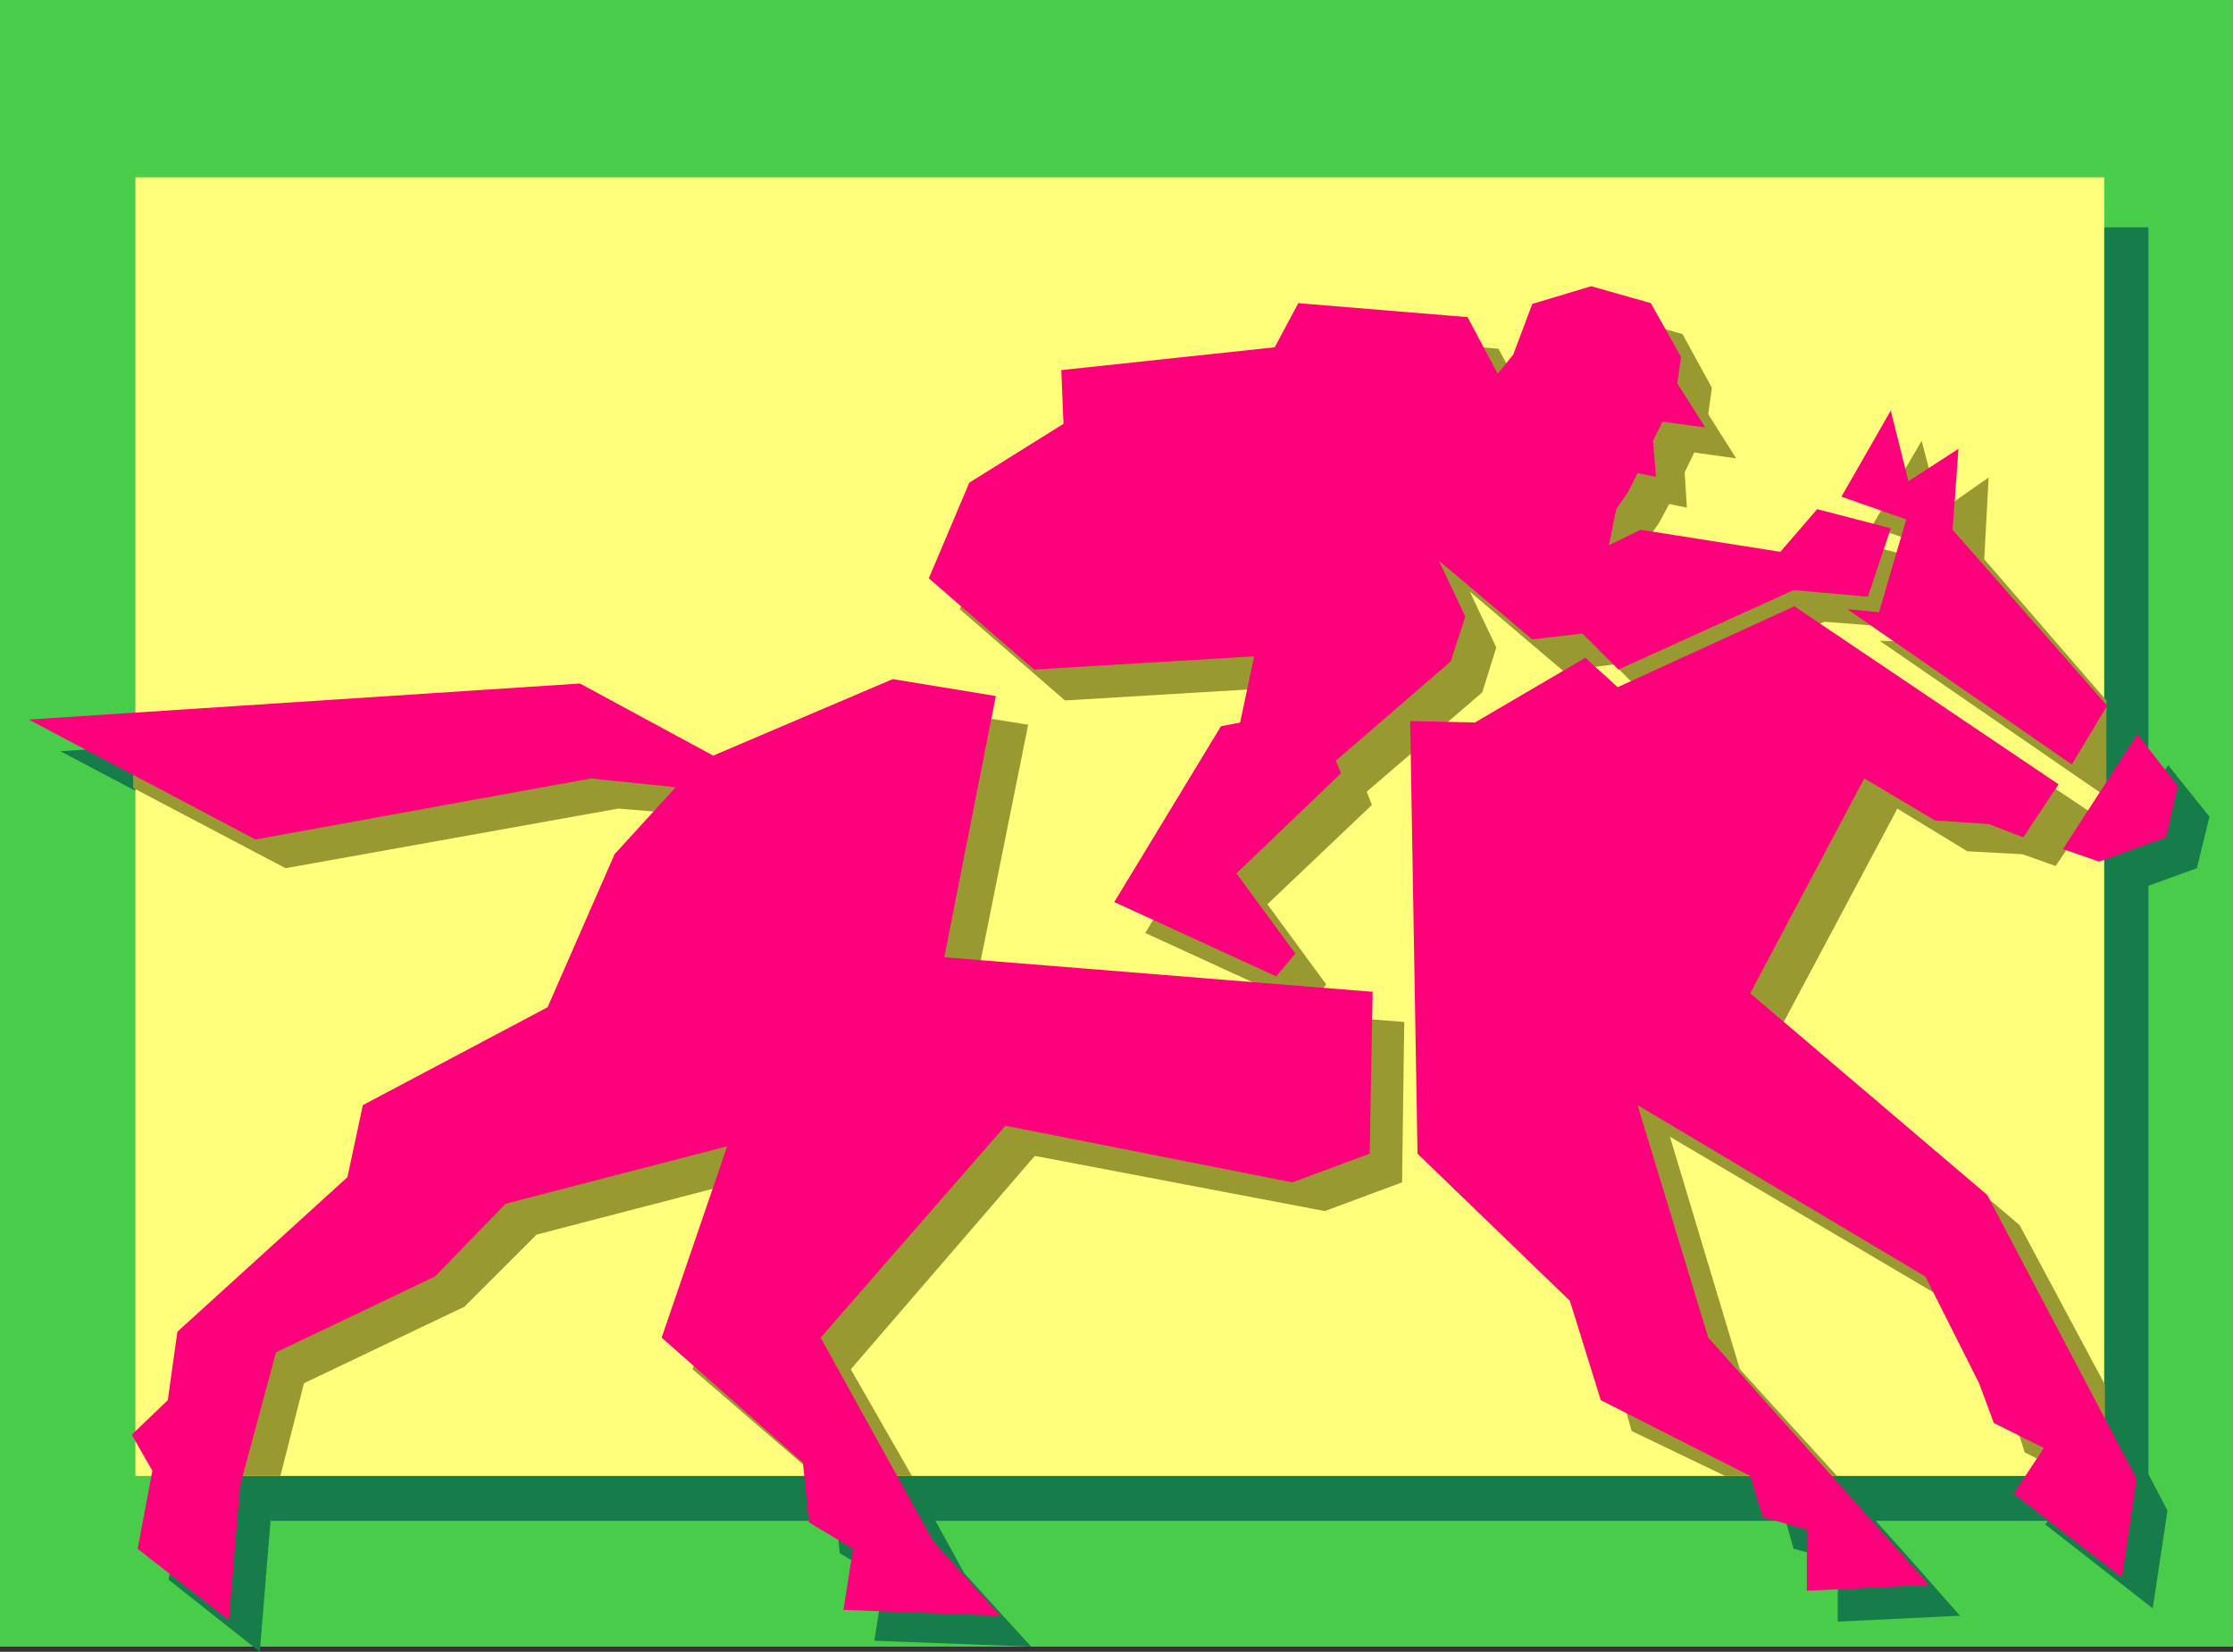 <?xml version="1.0" encoding="UTF-8" standalone="no"?>
<svg
   version="1.0"
   width="129.724mm"
   height="95.983mm"
   id="svg17"
   sodipodi:docname="Horse Racing.wmf"
   xmlns:inkscape="http://www.inkscape.org/namespaces/inkscape"
   xmlns:sodipodi="http://sodipodi.sourceforge.net/DTD/sodipodi-0.dtd"
   xmlns="http://www.w3.org/2000/svg"
   xmlns:svg="http://www.w3.org/2000/svg">
  <rect width="100%" height="100%" fill="#333333" stroke="none"/>
  <sodipodi:namedview
     id="namedview17"
     pagecolor="#ffffff"
     bordercolor="#000000"
     borderopacity="0.25"
     inkscape:showpageshadow="2"
     inkscape:pageopacity="0.0"
     inkscape:pagecheckerboard="0"
     inkscape:deskcolor="#d1d1d1"
     inkscape:document-units="mm" />
  <defs
     id="defs1">
    <pattern
       id="WMFhbasepattern"
       patternUnits="userSpaceOnUse"
       width="6"
       height="6"
       x="0"
       y="0" />
  </defs>
  <path
     style="fill:#49cc49;fill-opacity:1;fill-rule:evenodd;stroke:none"
     d="M 490.294,0 V 361.641 H 0 V 0 Z"
     id="path1" />
  <path
     style="fill:#167c49;fill-opacity:1;fill-rule:evenodd;stroke:none"
     d="m 318.028,260.162 33.451,32.318 6.787,21.815 32.966,16.644 2.586,9.211 9.696,2.585 v 13.412 l 26.826,-1.293 -10.666,-12.119 -37.653,-42.014 -15.514,-51.063 63.024,37.651 11.958,23.431 3.07,8.564 11.15,5.494 -6.626,10.019 23.594,18.421 3.232,-21.492 -32.643,-62.374 -52.035,-44.438 24.886,-47.185 15.514,9.211 11.797,0.808 7.595,2.909 7.757,-11.473 -57.853,-39.267 -38.946,17.937 -7.11,-6.625 -24.24,14.22 -14.221,-0.323 z"
     id="path2" />
  <path
     style="fill:#167c49;fill-opacity:1;fill-rule:evenodd;stroke:none"
     d="m 308.332,224.612 -94.213,-7.595 11.312,-57.365 -22.624,-3.717 -39.43,16.967 -29.25,-15.836 -120.877,7.918 49.611,26.178 73.69,-13.412 18.746,1.939 -13.574,14.705 -14.706,33.611 -40.4,21.653 -3.555,15.836 -37.33,33.934 -2.101,14.866 -7.757,7.756 4.363,7.756 -3.232,17.129 20.038,15.836 2.424,-29.571 7.918,-29.41 34.906,-16.482 15.514,-16.159 48.642,-12.604 -14.382,42.175 31.027,27.309 1.293,13.089 9.696,5.817 -2.101,13.412 34.421,1.293 -14.706,-16.159 -24.563,-44.761 40.4,-46.7 63.186,12.443 16.806,-6.302 z"
     id="path3" />
  <path
     style="fill:#167c49;fill-opacity:1;fill-rule:evenodd;stroke:none"
     d="m 412.564,140.746 49.126,33.934 7.918,-12.927 -33.936,-38.62 1.293,-17.613 -10.989,7.11 -4.04,-15.513 -10.827,18.906 14.221,5.009 -5.979,20.199 z"
     id="path4" />
  <path
     style="fill:#167c49;fill-opacity:1;fill-rule:evenodd;stroke:none"
     d="m 459.751,193.263 7.918,2.747 14.706,-5.333 2.747,-11.311 -9.05,-11.311 z"
     id="path5" />
  <path
     style="fill:#167c49;fill-opacity:1;fill-rule:evenodd;stroke:none"
     d="m 361.66,118.608 -1.454,7.918 6.787,-3.393 30.704,4.848 8.242,-9.372 15.998,4.201 -5.01,15.028 -16.322,-1.293 -38.299,17.29 -7.918,-7.918 -11.15,1.454 -20.523,-17.452 5.818,12.281 -3.07,9.857 -25.371,21.815 1.131,2.909 -22.947,21.815 12.928,17.613 -4.202,5.009 -35.552,-16.321 23.432,-38.62 4.202,-0.808 3.232,-14.543 -48.48,2.909 -23.109,-20.037 8.888,-21.007 20.846,-12.927 -0.485,-11.796 46.702,-5.009 5.333,-9.695 37.006,3.232 6.626,12.281 3.394,-4.201 4.202,-10.988 12.928,-4.04 13.251,3.717 6.464,11.796 -0.808,5.817 6.141,9.695 -9.211,-1.293 -2.101,4.363 0.485,7.756 -3.878,-0.808 -2.262,4.201 z"
     id="path6" />
  <path
     style="fill:#167c49;fill-opacity:1;fill-rule:evenodd;stroke:none"
     d="M 41.046,49.932 V 334.009 H 471.71 V 49.932 Z"
     id="path7" />
  <path
     style="fill:#ffff7c;fill-opacity:1;fill-rule:evenodd;stroke:none"
     d="M 29.734,38.943 V 324.152 H 462.014 V 38.943 Z"
     id="path8" />
  <path
     style="fill:#999932;fill-opacity:1;fill-rule:evenodd;stroke:none"
     d="m 361.66,118.608 -1.454,7.918 6.787,-3.393 30.704,4.848 8.242,-9.372 15.998,4.201 -5.01,15.028 -16.322,-1.293 -38.299,17.29 -7.918,-7.918 -11.15,1.454 -20.523,-17.452 5.818,12.281 -3.07,9.857 -25.371,21.815 1.131,2.909 -22.947,21.815 12.928,17.613 -4.202,5.009 -35.552,-16.321 23.432,-38.62 4.202,-0.808 3.232,-14.543 -48.48,2.909 -23.109,-20.037 8.888,-21.007 20.846,-12.927 -0.485,-11.796 46.702,-5.009 5.333,-9.695 37.006,3.232 6.626,12.281 3.394,-4.201 4.202,-10.988 12.928,-4.04 13.251,3.717 6.464,11.796 -0.808,5.817 6.141,9.695 -9.211,-1.293 -2.101,4.363 0.485,7.756 -3.878,-0.808 -2.262,4.201 z"
     id="path9" />
  <path
     style="fill:#999932;fill-opacity:1;fill-rule:evenodd;stroke:none"
     d="m 317.867,259.677 34.098,32.48 6.302,22.138 20.523,9.857 h 24.563 l -21.331,-23.431 -15.352,-51.063 63.186,37.328 12.12,23.754 2.586,8.241 10.342,5.171 h 7.272 v -20.037 l -18.746,-35.065 -52.035,-44.114 25.21,-47.346 15.352,9.372 12.12,0.646 7.272,2.585 7.918,-11.635 -58.338,-38.943 -38.461,17.452 -7.272,-5.817 -24.24,14.22 -14.221,-0.485 z"
     id="path10" />
  <path
     style="fill:#999932;fill-opacity:1;fill-rule:evenodd;stroke:none"
     d="m 462.499,153.835 v 19.714 l -0.485,1.131 -49.288,-33.934 6.626,0.162 6.302,-20.199 -14.706,-5.009 10.989,-18.906 4.04,15.513 10.666,-7.433 -0.97,17.937 z"
     id="path11" />
  <path
     style="fill:#999932;fill-opacity:1;fill-rule:evenodd;stroke:none"
     d="m 308.332,224.45 -94.213,-7.433 11.635,-57.85 -23.109,-3.717 -39.592,16.805 -28.926,-15.836 -104.878,7.11 v 9.534 l 33.451,17.613 73.043,-13.089 19.554,1.616 -13.736,14.705 -14.221,34.096 -41.046,21.653 -3.717,15.836 -36.845,33.611 -2.101,15.19 -7.757,7.918 1.454,1.939 h 24.24 l 5.171,-20.36 35.229,-16.805 15.837,-15.836 48.48,-12.604 -14.221,42.175 27.149,23.431 h 21.008 l -13.413,-23.431 40.4,-46.861 63.67,12.119 16.968,-6.302 z"
     id="path12" />
  <path
     style="fill:#ff007c;fill-opacity:1;fill-rule:evenodd;stroke:none"
     d="m 311.241,253.375 33.451,32.318 6.787,21.815 32.805,16.644 2.747,9.049 9.696,2.747 v 13.412 l 26.826,-1.293 -10.827,-12.119 -37.653,-42.175 -15.514,-51.063 63.186,37.651 11.797,23.431 3.232,8.726 10.989,5.494 -6.626,10.019 23.755,18.421 3.232,-21.653 -32.805,-62.374 -52.035,-44.276 25.048,-47.185 15.514,9.211 11.797,0.808 7.595,2.909 7.757,-11.635 -58.014,-39.105 -38.784,17.775 -7.11,-6.464 -24.24,14.22 -14.221,-0.323 z"
     id="path13" />
  <path
     style="fill:#ff007c;fill-opacity:1;fill-rule:evenodd;stroke:none"
     d="m 301.384,217.825 -94.051,-7.595 11.312,-57.365 -22.624,-3.717 -39.43,16.805 -29.25,-15.836 -121.038,7.918 49.773,26.339 73.69,-13.412 18.584,1.939 -13.413,14.705 -14.706,33.611 -40.562,21.492 -3.394,15.836 -37.33,33.934 -2.101,15.028 -7.918,7.595 4.525,7.918 -3.232,17.129 20.038,15.674 2.424,-29.41 7.918,-29.41 34.906,-16.644 15.514,-15.998 48.642,-12.604 -14.382,42.014 31.027,27.471 1.293,13.089 9.696,5.817 -2.101,13.412 34.421,1.293 -14.706,-16.321 -24.725,-44.761 40.562,-46.538 63.024,12.443 16.968,-6.302 z"
     id="path14" />
  <path
     style="fill:#ff007c;fill-opacity:1;fill-rule:evenodd;stroke:none"
     d="m 405.616,133.798 49.288,34.096 7.757,-12.927 -33.936,-38.62 1.293,-17.775 -10.989,7.11 -3.878,-15.513 -10.827,18.906 14.221,5.009 -5.979,20.36 z"
     id="path15" />
  <path
     style="fill:#ff007c;fill-opacity:1;fill-rule:evenodd;stroke:none"
     d="m 452.964,186.476 7.918,2.747 14.706,-5.333 2.586,-11.311 -8.888,-11.311 z"
     id="path16" />
  <path
     style="fill:#ff007c;fill-opacity:1;fill-rule:evenodd;stroke:none"
     d="m 354.873,111.821 -1.616,7.918 6.949,-3.393 30.704,4.848 8.08,-9.372 16.16,4.201 -5.01,15.028 -16.322,-1.454 -38.461,17.452 -7.918,-7.918 -10.989,1.293 -20.523,-17.29 5.818,12.281 -3.232,9.857 -25.21,21.815 1.131,2.747 -22.947,21.976 12.928,17.613 -4.202,5.009 -35.552,-16.321 23.432,-38.62 4.202,-0.808 3.07,-14.543 -48.318,2.909 -23.109,-20.037 8.888,-21.007 20.685,-12.927 -0.485,-11.796 46.864,-5.009 5.171,-9.695 37.168,3.07 6.626,12.443 3.394,-4.201 4.202,-11.15 12.928,-3.878 13.09,3.717 6.626,11.796 -0.808,5.817 6.141,9.695 -9.373,-1.293 -2.101,4.201 0.646,7.918 -4.04,-0.808 -2.101,4.201 z"
     id="path17" />
</svg>
